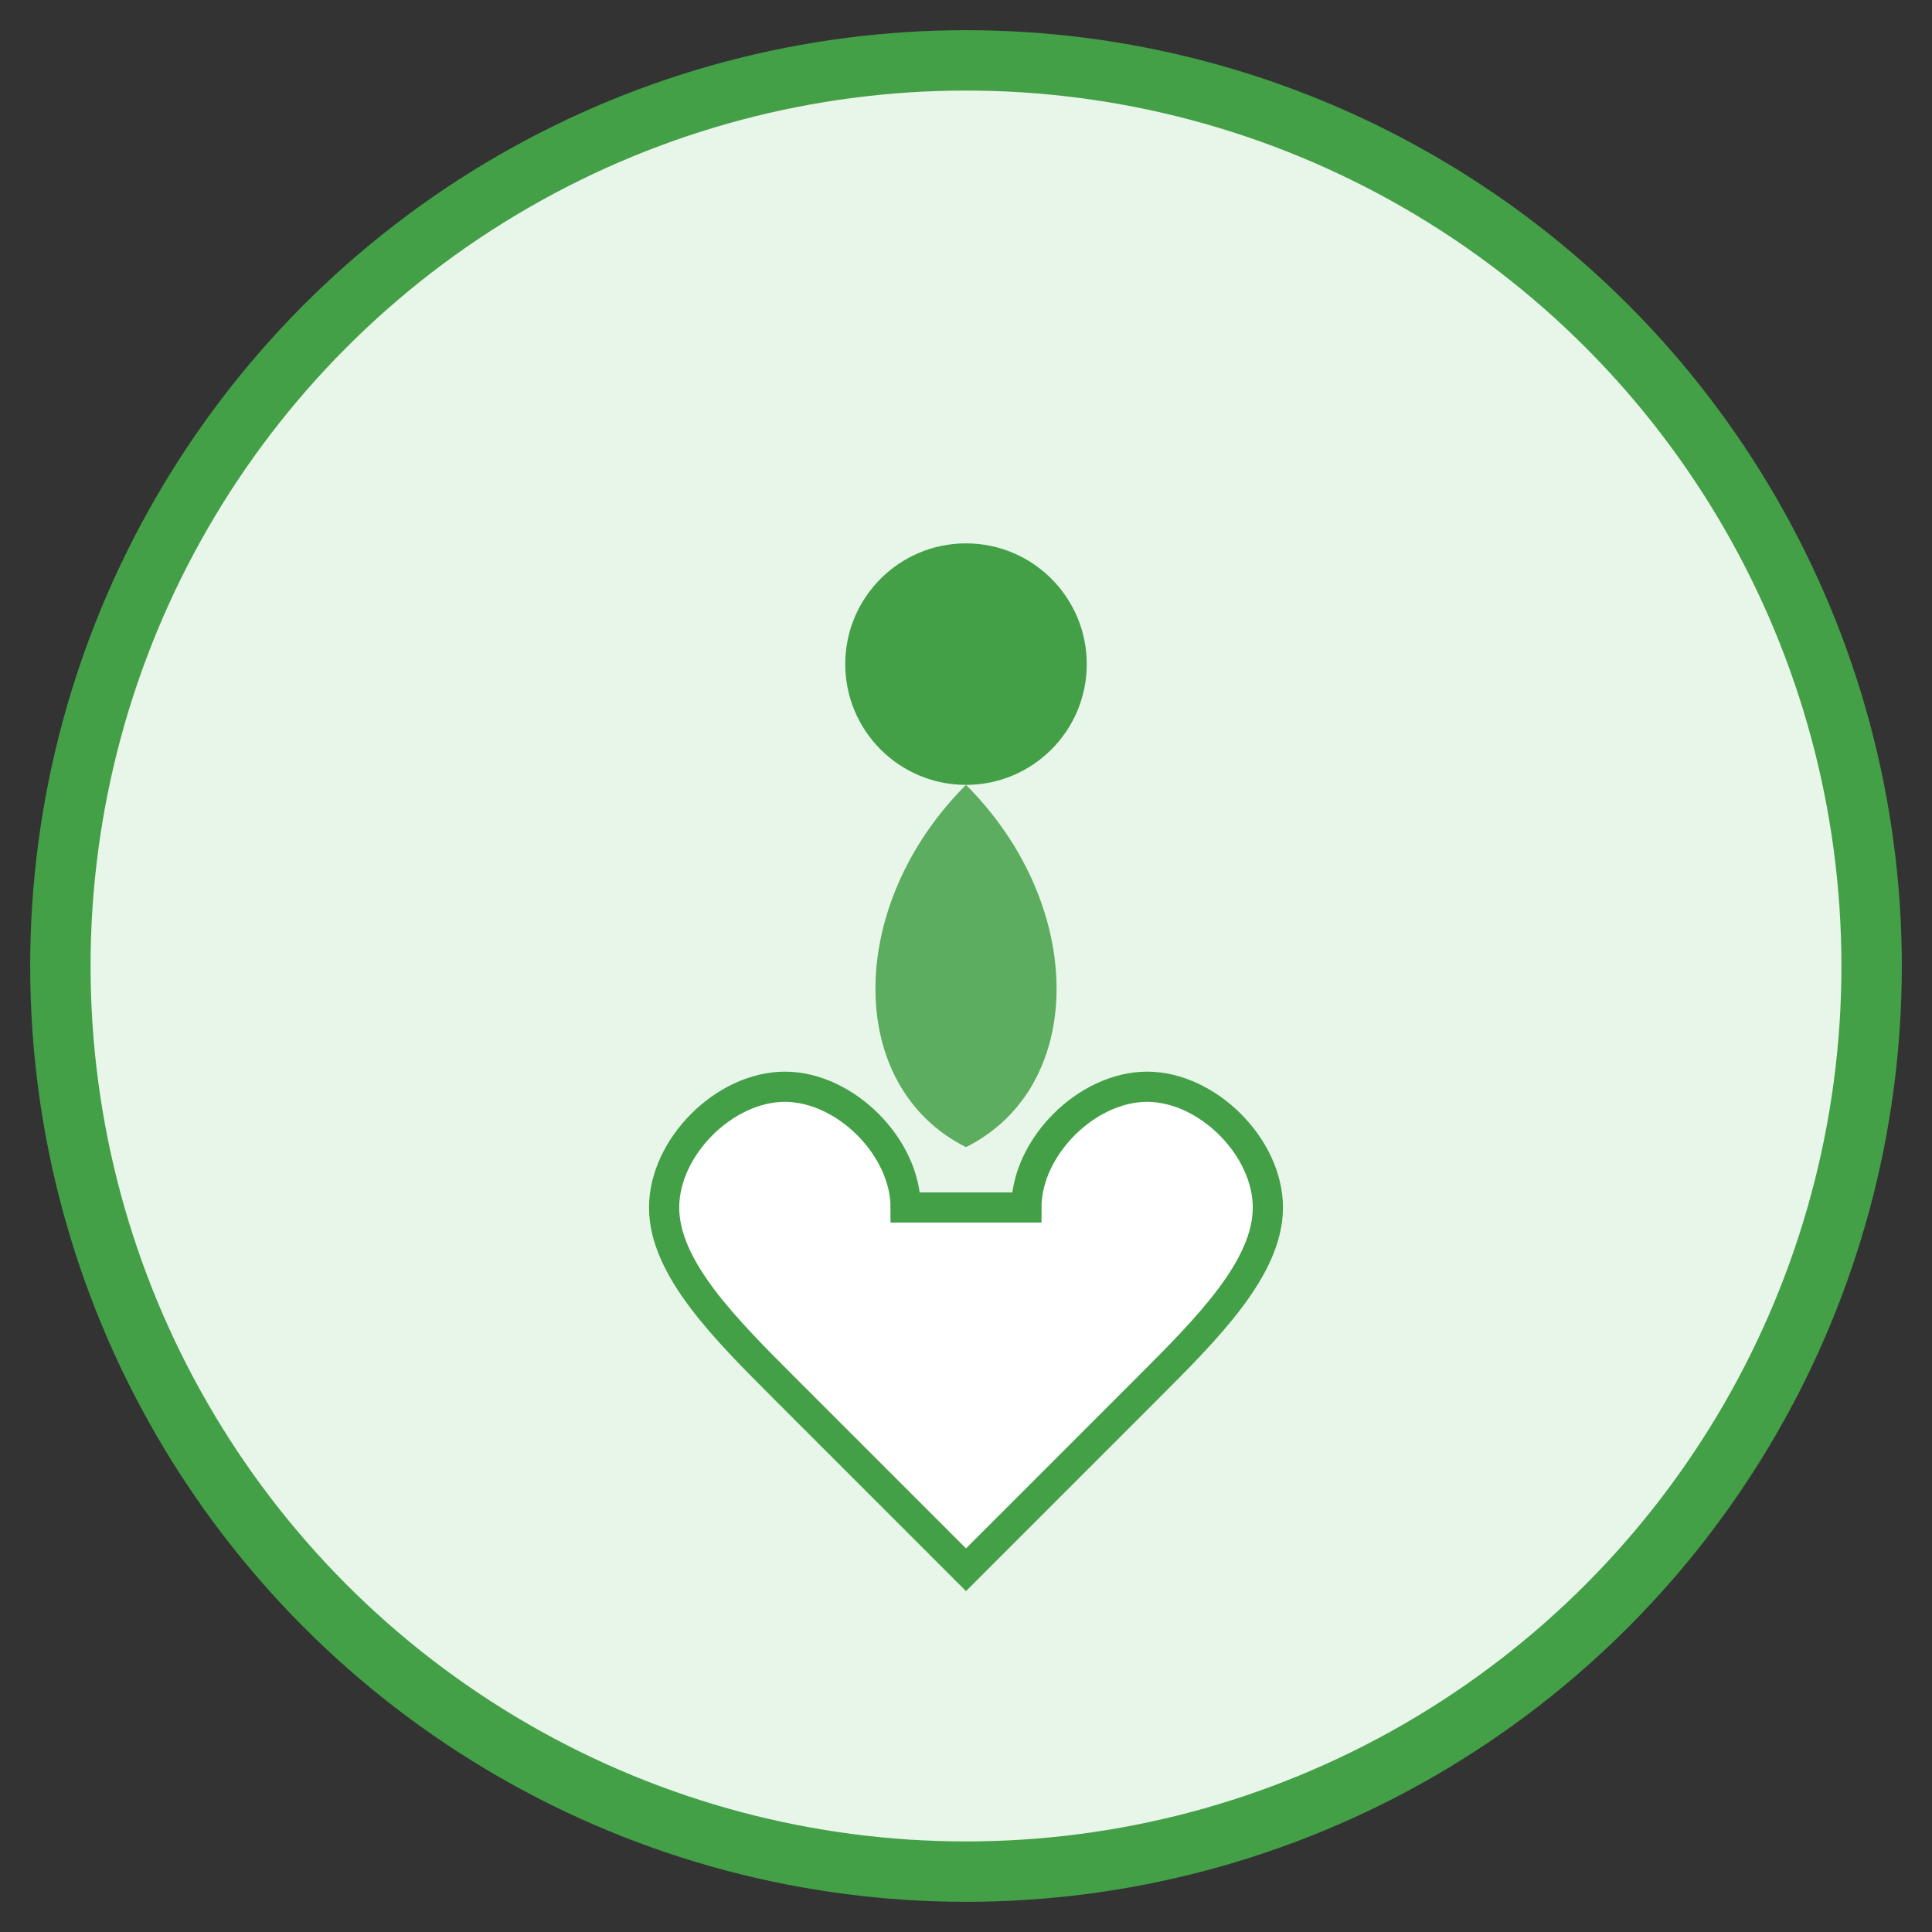 <svg width="64" height="64" viewBox="0 0 64 64" xmlns="http://www.w3.org/2000/svg">
  <rect x="0" y="0" width="64" height="64" fill="#333333" stroke="none"/>
  <!-- Circular background -->
  <circle cx="32" cy="32" r="30" fill="#e8f5e9" stroke="#43a047" stroke-width="2"/>
  
  <!-- Stylized human figure representing personal care -->
  <!-- Head -->
  <circle cx="32" cy="22" r="4" fill="#43a047"/>
  
  <!-- Body -->
  <path d="M32 26 C28 30, 28 36, 32 38 C36 36, 36 30, 32 26" fill="#43a047" opacity="0.85"/>
  
  <!-- Heart symbol representing care and compassion -->
  <path d="M30 40 
           C30 38, 28 36, 26 36 
           C24 36, 22 38, 22 40 
           C22 42, 24 44, 26 46 
           L32 52 
           L38 46 
           C40 44, 42 42, 42 40 
           C42 38, 40 36, 38 36 
           C36 36, 34 38, 34 40 
           Z" fill="#ffffff" stroke="#43a047" stroke-width="1"/>
</svg>

